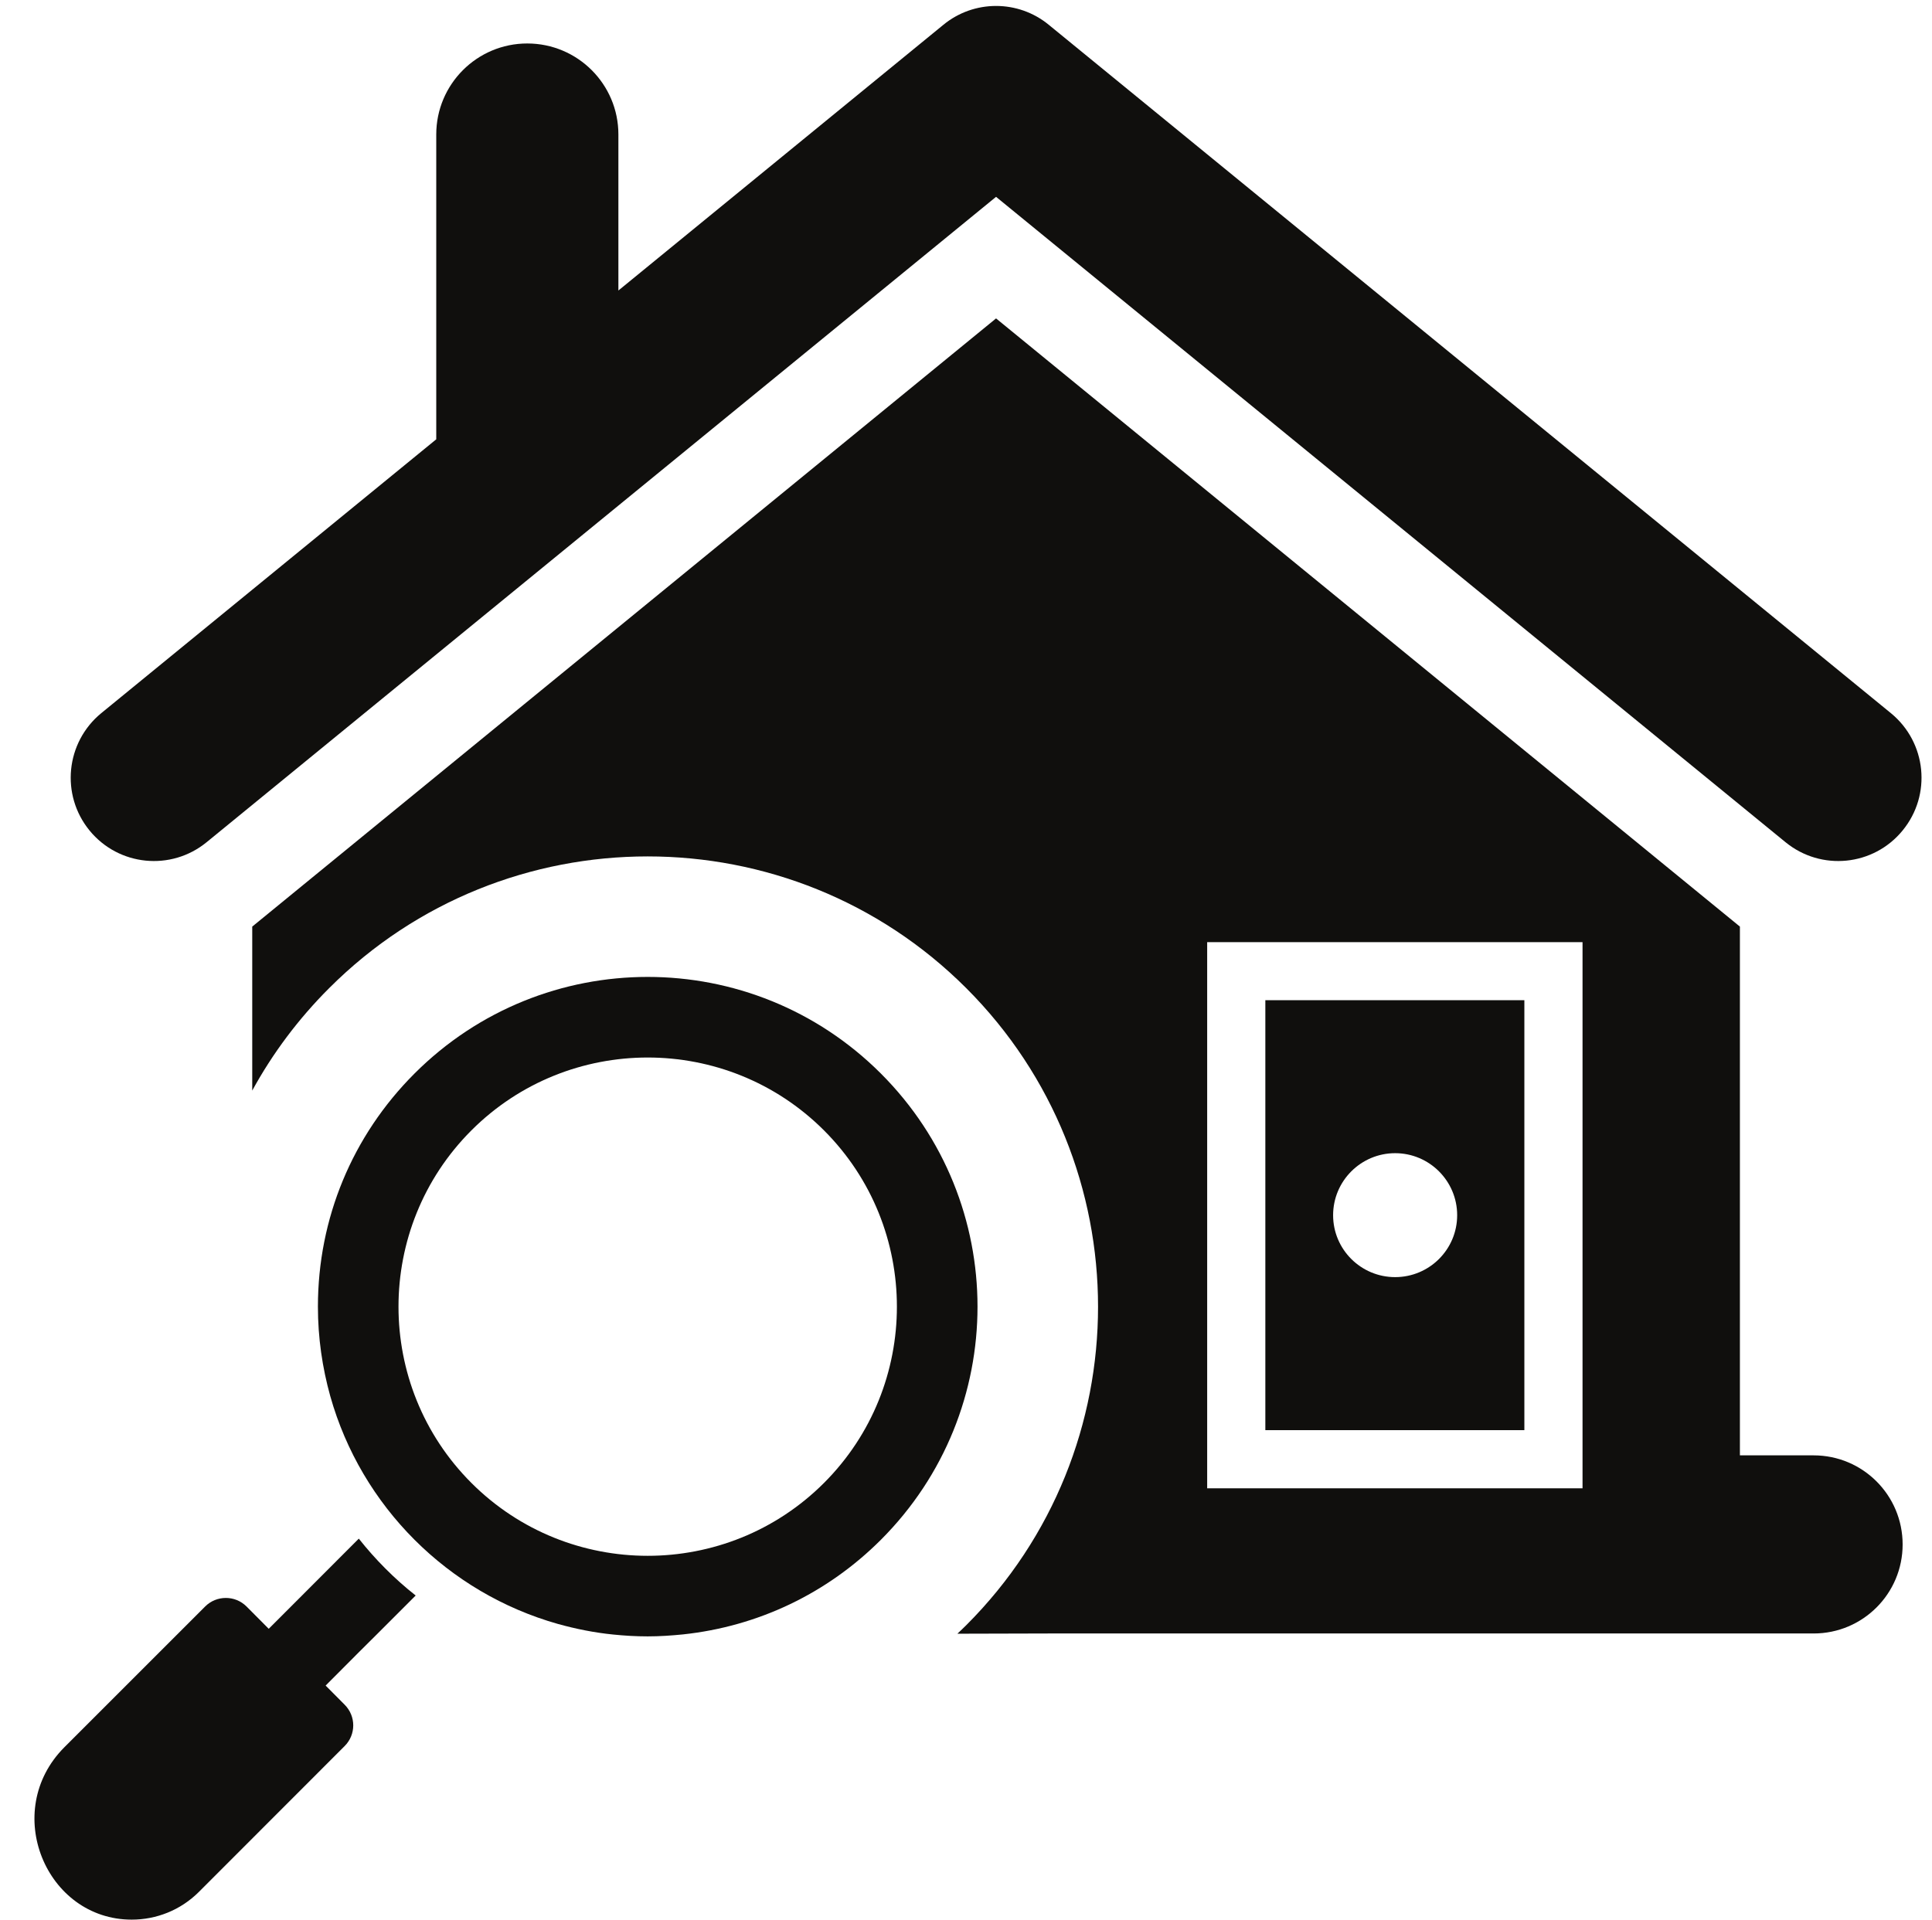 <?xml version="1.0" encoding="UTF-8"?><svg xmlns="http://www.w3.org/2000/svg" xmlns:xlink="http://www.w3.org/1999/xlink" height="64.2" preserveAspectRatio="xMidYMid meet" version="1.0" viewBox="17.3 17.8 64.6 64.2" width="64.6" zoomAndPan="magnify"><g fill="#100f0d" id="change1_1"><path d="M 24.211 45.965 L 50.605 24.383 L 77 45.965 C 78.191 46.941 79.945 46.766 80.918 45.574 C 81.895 44.383 81.719 42.629 80.527 41.652 L 52.367 18.629 C 51.344 17.789 49.867 17.789 48.844 18.629 L 37.977 27.516 L 37.977 22.297 C 37.977 20.617 36.613 19.254 34.93 19.254 C 33.25 19.254 31.887 20.617 31.887 22.297 L 31.887 32.492 L 20.684 41.652 C 19.496 42.629 19.32 44.383 20.293 45.574 C 21.266 46.766 23.02 46.941 24.211 45.965" fill="inherit"/><path d="M 68.27 51.25 L 59.609 51.25 L 59.609 65.629 L 68.27 65.629 Z M 63.949 60.512 C 62.805 60.512 61.875 59.586 61.875 58.441 C 61.875 57.297 62.805 56.367 63.949 56.367 C 65.094 56.367 66.023 57.297 66.023 58.441 C 66.023 59.586 65.094 60.512 63.949 60.512" fill="inherit"/><path d="M 77.941 66.473 L 75.477 66.473 L 75.477 48.789 L 50.605 28.449 L 25.734 48.789 L 25.734 54.273 C 26.414 53.031 27.273 51.879 28.305 50.848 C 34.176 44.973 43.734 44.973 49.609 50.848 C 55.484 56.723 55.484 66.281 49.609 72.152 C 49.512 72.25 49.41 72.344 49.312 72.438 L 52.359 72.43 L 77.941 72.43 C 79.586 72.43 80.918 71.098 80.918 69.453 C 80.918 67.805 79.586 66.473 77.941 66.473 Z M 70.215 66.535 L 70.215 67.574 L 57.664 67.574 L 57.664 49.309 L 70.215 49.309 L 70.215 66.535" fill="inherit"/><path d="M 46.754 53.703 C 42.445 49.395 35.469 49.395 31.16 53.703 C 29.078 55.785 27.93 58.555 27.93 61.5 C 27.93 62.539 28.078 63.543 28.344 64.496 C 29.383 68.18 32.277 71.074 35.961 72.113 C 36.555 72.277 37.168 72.402 37.801 72.465 C 38.18 72.504 38.566 72.527 38.957 72.527 C 39.355 72.527 39.746 72.5 40.137 72.461 C 42.637 72.195 44.953 71.098 46.754 69.297 C 51.062 64.988 51.062 58.012 46.754 53.703 Z M 44.852 67.395 C 41.602 70.645 36.312 70.645 33.062 67.395 C 29.812 64.145 29.812 58.855 33.062 55.605 C 36.312 52.355 41.602 52.355 44.852 55.605 C 48.102 58.855 48.102 64.145 44.852 67.395" fill="inherit"/><path d="M 29.297 69.258 L 27.402 71.156 L 26.285 72.273 L 25.734 71.719 L 25.543 71.527 C 25.16 71.145 24.539 71.148 24.16 71.527 L 19.457 76.23 C 17.32 78.367 18.836 82 21.703 82 C 22.52 82 23.332 81.691 23.953 81.07 L 28.824 76.195 C 29.207 75.812 29.207 75.195 28.824 74.812 L 28.188 74.172 L 29.301 73.055 L 29.875 72.484 L 31.199 71.16 C 30.484 70.598 29.84 69.945 29.297 69.258" fill="inherit"/></g></svg>